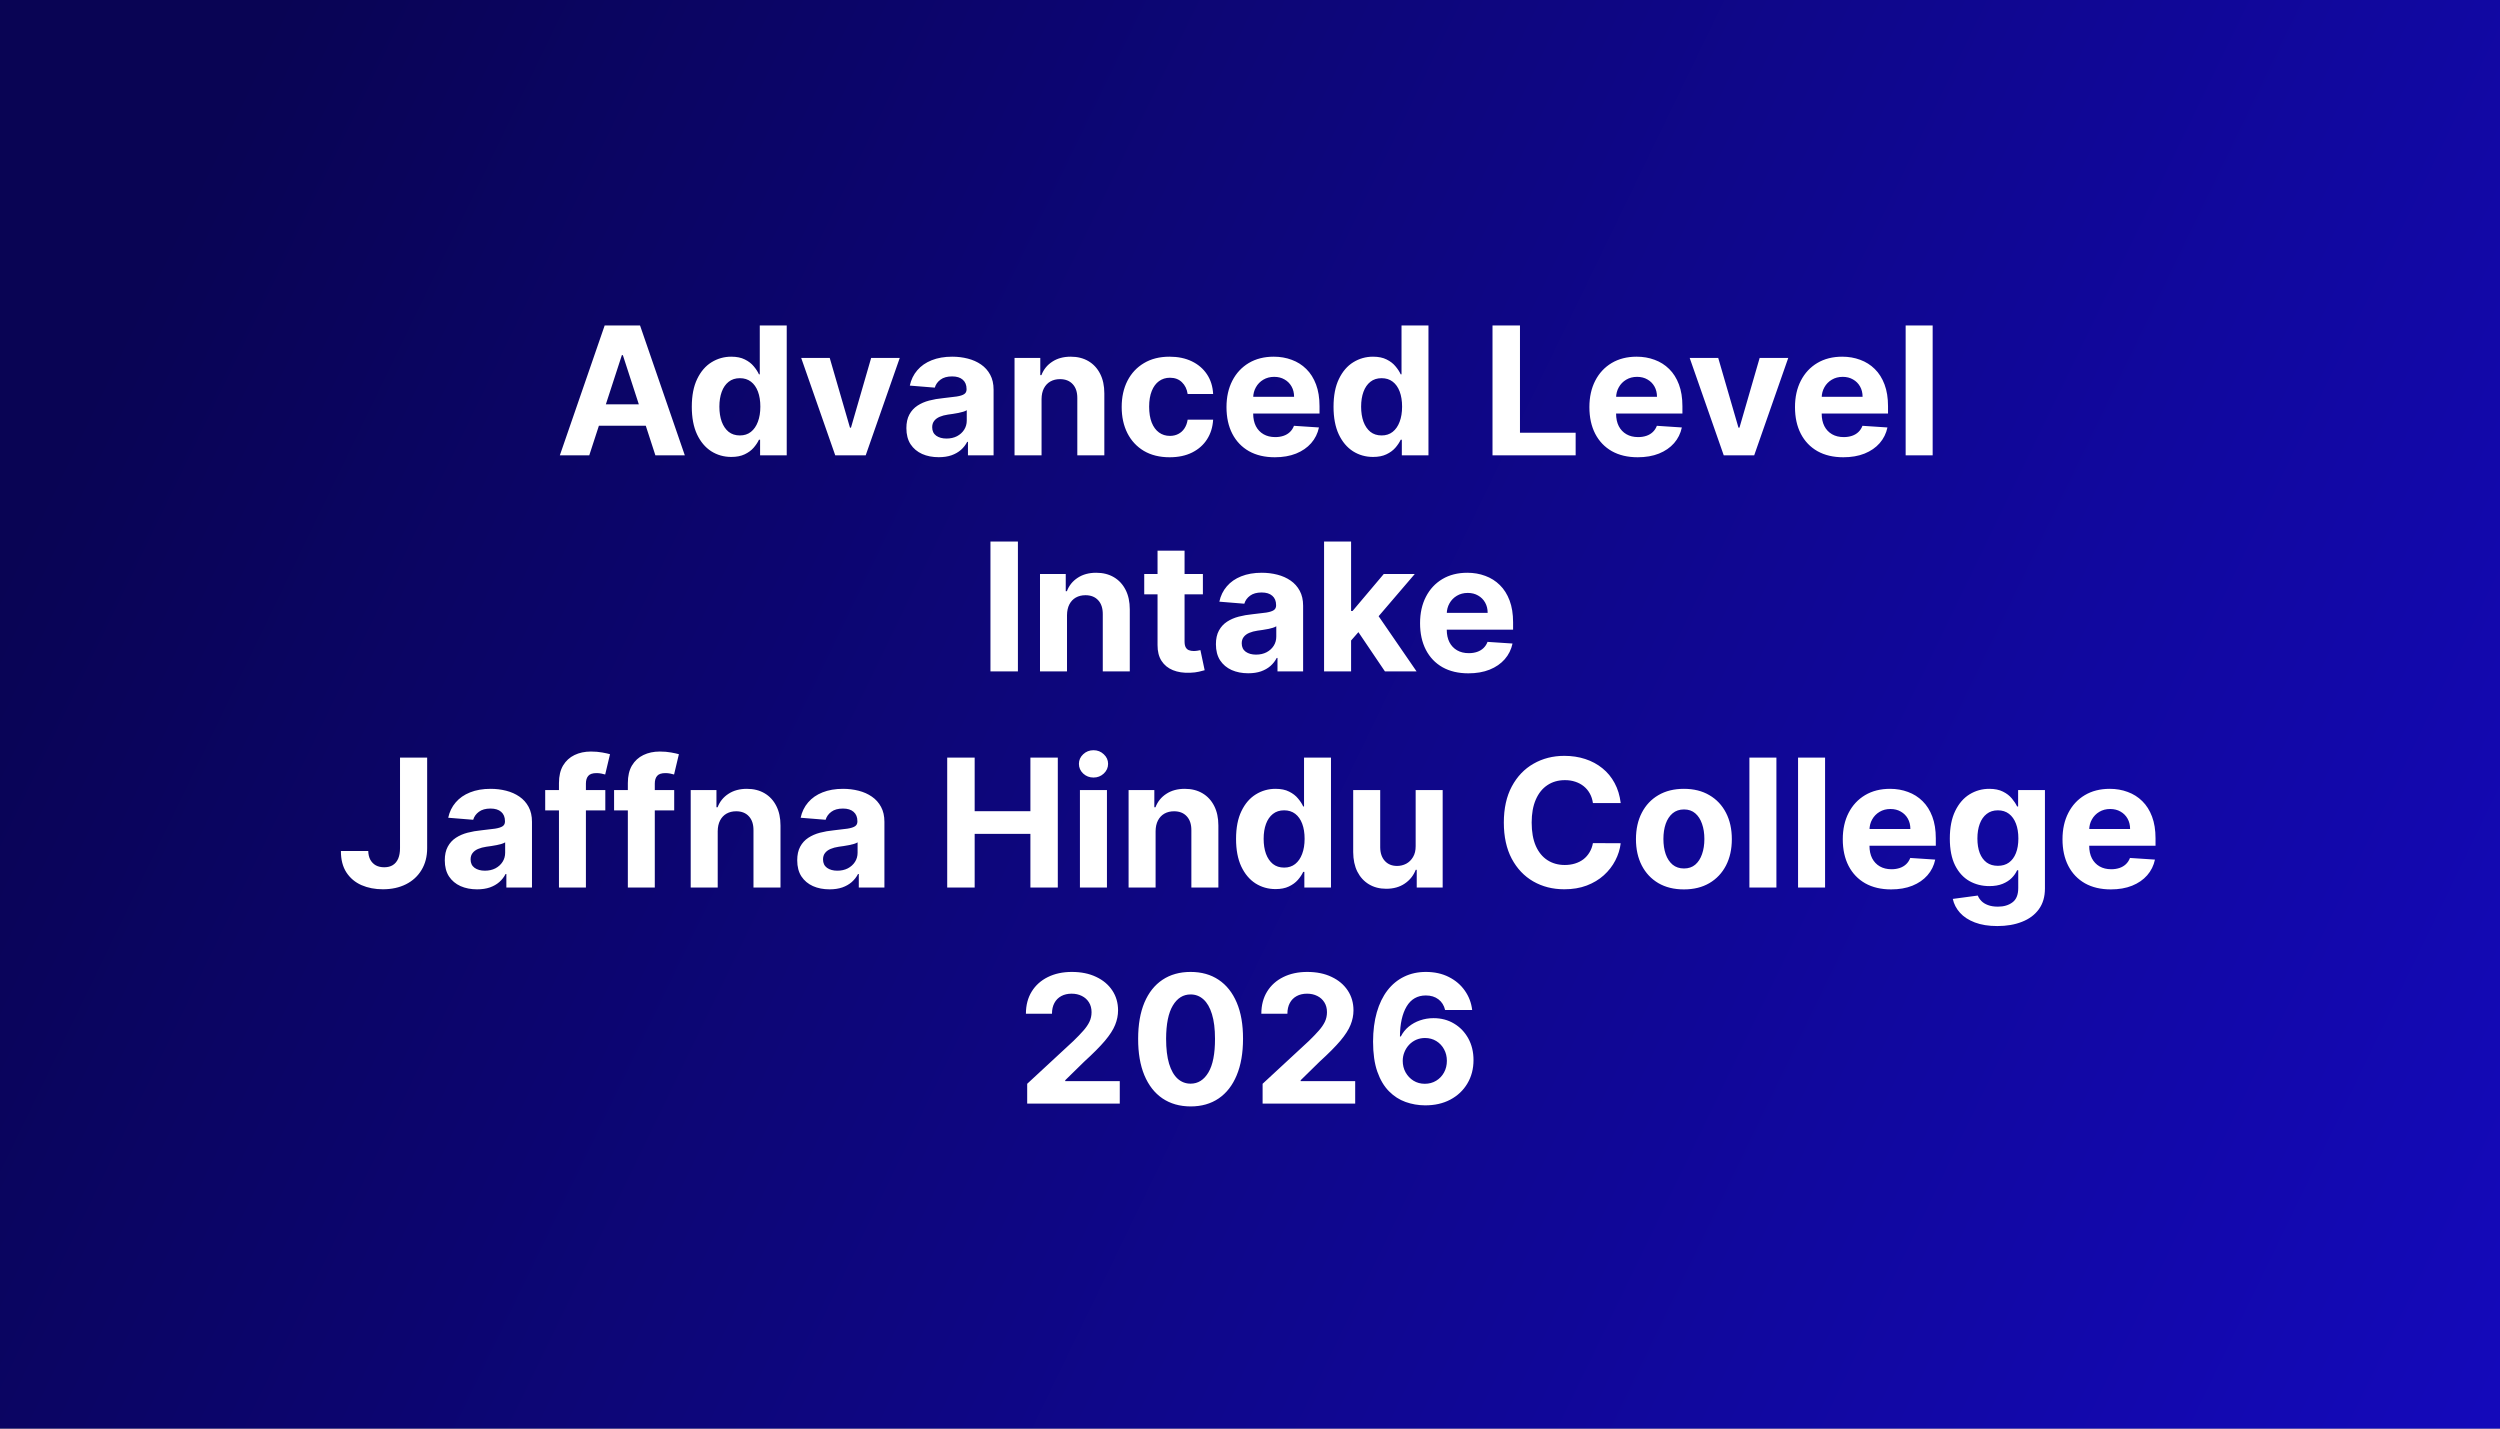 <svg width="2800" height="1600" viewBox="0 0 2800 1600" fill="none" xmlns="http://www.w3.org/2000/svg">
<rect x="0" y="0" width="2800" height="1600" fill="#808080" stroke="none"/>
<rect width="2800" height="1600" fill="url(#paint0_linear_602_37)"/>
<path d="M659.967 510H627.012L677.225 364.545H716.856L766.998 510H734.044L697.609 397.784H696.473L659.967 510ZM657.907 452.827H735.748V476.832H657.907V452.827ZM819.058 511.776C810.772 511.776 803.267 509.645 796.544 505.384C789.868 501.075 784.565 494.754 780.635 486.42C776.752 478.04 774.811 467.765 774.811 455.597C774.811 443.097 776.823 432.704 780.848 424.418C784.872 416.084 790.223 409.858 796.899 405.739C803.622 401.572 810.985 399.489 818.987 399.489C825.095 399.489 830.185 400.53 834.257 402.614C838.376 404.65 841.69 407.206 844.2 410.284C846.757 413.314 848.698 416.297 850.024 419.233H850.947V364.545H881.132V510H851.302V492.528H850.024C848.603 495.559 846.591 498.565 843.987 501.548C841.43 504.484 838.092 506.922 833.973 508.864C829.901 510.805 824.929 511.776 819.058 511.776ZM828.646 487.699C833.523 487.699 837.642 486.373 841.004 483.722C844.413 481.023 847.017 477.259 848.816 472.429C850.663 467.599 851.586 461.941 851.586 455.455C851.586 448.968 850.687 443.333 848.887 438.551C847.088 433.769 844.484 430.076 841.075 427.472C837.666 424.867 833.523 423.565 828.646 423.565C823.674 423.565 819.484 424.915 816.075 427.614C812.666 430.312 810.085 434.053 808.333 438.835C806.582 443.617 805.706 449.157 805.706 455.455C805.706 461.799 806.582 467.41 808.333 472.287C810.133 477.116 812.713 480.904 816.075 483.651C819.484 486.349 823.674 487.699 828.646 487.699ZM1007.71 400.909L969.573 510H935.482L897.343 400.909H929.303L951.959 478.963H953.096L975.681 400.909H1007.71ZM1051.37 512.06C1044.41 512.06 1038.21 510.852 1032.77 508.438C1027.32 505.975 1023.01 502.353 1019.84 497.571C1016.71 492.741 1015.15 486.728 1015.15 479.531C1015.15 473.471 1016.26 468.381 1018.49 464.261C1020.72 460.142 1023.75 456.828 1027.58 454.318C1031.42 451.809 1035.77 449.915 1040.65 448.636C1045.57 447.358 1050.73 446.458 1056.13 445.938C1062.48 445.275 1067.59 444.659 1071.47 444.091C1075.36 443.475 1078.17 442.576 1079.92 441.392C1081.68 440.208 1082.55 438.456 1082.55 436.136V435.71C1082.55 431.212 1081.13 427.732 1078.29 425.27C1075.5 422.808 1071.52 421.577 1066.36 421.577C1060.91 421.577 1056.58 422.784 1053.36 425.199C1050.14 427.566 1048.01 430.549 1046.97 434.148L1018.99 431.875C1020.41 425.246 1023.2 419.517 1027.37 414.688C1031.53 409.811 1036.91 406.07 1043.49 403.466C1050.12 400.814 1057.79 399.489 1066.5 399.489C1072.56 399.489 1078.36 400.199 1083.9 401.619C1089.49 403.04 1094.44 405.241 1098.75 408.224C1103.1 411.207 1106.53 415.043 1109.04 419.73C1111.55 424.37 1112.81 429.934 1112.81 436.42V510H1084.11V494.872H1083.26C1081.51 498.281 1079.17 501.288 1076.23 503.892C1073.3 506.449 1069.77 508.461 1065.65 509.929C1061.53 511.349 1056.77 512.06 1051.37 512.06ZM1060.04 491.179C1064.49 491.179 1068.42 490.303 1071.83 488.551C1075.24 486.752 1077.91 484.337 1079.85 481.307C1081.79 478.277 1082.77 474.844 1082.77 471.009V459.432C1081.82 460.047 1080.52 460.616 1078.86 461.136C1077.25 461.61 1075.43 462.06 1073.39 462.486C1071.35 462.865 1069.32 463.22 1067.28 463.551C1065.25 463.835 1063.4 464.096 1061.74 464.332C1058.19 464.853 1055.09 465.682 1052.44 466.818C1049.79 467.955 1047.73 469.493 1046.26 471.435C1044.79 473.329 1044.06 475.696 1044.06 478.537C1044.06 482.656 1045.55 485.805 1048.53 487.983C1051.56 490.114 1055.4 491.179 1060.04 491.179ZM1166.54 446.932V510H1136.28V400.909H1165.12V420.156H1166.39C1168.81 413.812 1172.86 408.793 1178.54 405.099C1184.22 401.359 1191.11 399.489 1199.21 399.489C1206.78 399.489 1213.39 401.146 1219.02 404.46C1224.66 407.775 1229.04 412.509 1232.16 418.665C1235.29 424.773 1236.85 432.064 1236.85 440.54V510H1206.59V445.938C1206.64 439.261 1204.94 434.053 1201.48 430.312C1198.02 426.525 1193.26 424.631 1187.2 424.631C1183.13 424.631 1179.53 425.507 1176.41 427.259C1173.33 429.01 1170.92 431.567 1169.16 434.929C1167.46 438.243 1166.58 442.244 1166.54 446.932ZM1309.98 512.131C1298.81 512.131 1289.2 509.763 1281.15 505.028C1273.15 500.246 1266.99 493.617 1262.68 485.142C1258.42 476.667 1256.29 466.913 1256.29 455.881C1256.29 444.706 1258.45 434.905 1262.75 426.477C1267.11 418.002 1273.29 411.397 1281.29 406.662C1289.29 401.88 1298.81 399.489 1309.84 399.489C1319.36 399.489 1327.69 401.217 1334.84 404.673C1341.99 408.13 1347.65 412.983 1351.82 419.233C1355.98 425.483 1358.28 432.822 1358.71 441.25H1330.16C1329.35 435.805 1327.22 431.425 1323.76 428.111C1320.35 424.749 1315.88 423.068 1310.34 423.068C1305.65 423.068 1301.56 424.347 1298.05 426.903C1294.6 429.413 1291.9 433.082 1289.96 437.912C1288.02 442.741 1287.04 448.589 1287.04 455.455C1287.04 462.415 1287.99 468.333 1289.89 473.21C1291.83 478.087 1294.55 481.804 1298.05 484.361C1301.56 486.918 1305.65 488.196 1310.34 488.196C1313.8 488.196 1316.9 487.486 1319.64 486.065C1322.44 484.645 1324.73 482.585 1326.53 479.886C1328.38 477.14 1329.59 473.849 1330.16 470.014H1358.71C1358.23 478.348 1355.96 485.687 1351.89 492.031C1347.86 498.329 1342.3 503.253 1335.2 506.804C1328.1 510.355 1319.69 512.131 1309.98 512.131ZM1427.79 512.131C1416.57 512.131 1406.91 509.858 1398.82 505.312C1390.77 500.72 1384.56 494.233 1380.21 485.852C1375.85 477.424 1373.67 467.457 1373.67 455.952C1373.67 444.73 1375.85 434.882 1380.21 426.406C1384.56 417.931 1390.7 411.326 1398.6 406.591C1406.56 401.856 1415.89 399.489 1426.59 399.489C1433.78 399.489 1440.48 400.649 1446.69 402.969C1452.94 405.241 1458.38 408.674 1463.02 413.267C1467.71 417.86 1471.35 423.636 1473.96 430.597C1476.56 437.509 1477.86 445.606 1477.86 454.886V463.196H1385.75V444.446H1449.38C1449.38 440.09 1448.44 436.231 1446.54 432.869C1444.65 429.508 1442.02 426.88 1438.66 424.986C1435.35 423.045 1431.49 422.074 1427.08 422.074C1422.49 422.074 1418.42 423.139 1414.87 425.27C1411.36 427.353 1408.62 430.17 1406.63 433.722C1404.64 437.225 1403.62 441.132 1403.57 445.44V463.267C1403.57 468.665 1404.57 473.329 1406.56 477.259C1408.59 481.188 1411.46 484.219 1415.15 486.349C1418.84 488.48 1423.22 489.545 1428.29 489.545C1431.65 489.545 1434.73 489.072 1437.52 488.125C1440.32 487.178 1442.71 485.758 1444.7 483.864C1446.69 481.97 1448.2 479.65 1449.24 476.903L1477.23 478.75C1475.81 485.473 1472.89 491.345 1468.49 496.364C1464.13 501.335 1458.5 505.218 1451.59 508.011C1444.72 510.758 1436.79 512.131 1427.79 512.131ZM1537.81 511.776C1529.52 511.776 1522.02 509.645 1515.29 505.384C1508.62 501.075 1503.31 494.754 1499.38 486.42C1495.5 478.04 1493.56 467.765 1493.56 455.597C1493.56 443.097 1495.57 432.704 1499.6 424.418C1503.62 416.084 1508.97 409.858 1515.65 405.739C1522.37 401.572 1529.73 399.489 1537.74 399.489C1543.84 399.489 1548.93 400.53 1553.01 402.614C1557.13 404.65 1560.44 407.206 1562.95 410.284C1565.51 413.314 1567.45 416.297 1568.77 419.233H1569.7V364.545H1599.88V510H1570.05V492.528H1568.77C1567.35 495.559 1565.34 498.565 1562.74 501.548C1560.18 504.484 1556.84 506.922 1552.72 508.864C1548.65 510.805 1543.68 511.776 1537.81 511.776ZM1547.4 487.699C1552.27 487.699 1556.39 486.373 1559.75 483.722C1563.16 481.023 1565.77 477.259 1567.57 472.429C1569.41 467.599 1570.34 461.941 1570.34 455.455C1570.34 448.968 1569.44 443.333 1567.64 438.551C1565.84 433.769 1563.23 430.076 1559.82 427.472C1556.42 424.867 1552.27 423.565 1547.4 423.565C1542.42 423.565 1538.23 424.915 1534.82 427.614C1531.42 430.312 1528.84 434.053 1527.08 438.835C1525.33 443.617 1524.46 449.157 1524.46 455.455C1524.46 461.799 1525.33 467.41 1527.08 472.287C1528.88 477.116 1531.46 480.904 1534.82 483.651C1538.23 486.349 1542.42 487.699 1547.4 487.699ZM1671.61 510V364.545H1702.37V484.645H1764.73V510H1671.61ZM1834.24 512.131C1823.02 512.131 1813.36 509.858 1805.26 505.312C1797.21 500.72 1791.01 494.233 1786.65 485.852C1782.3 477.424 1780.12 467.457 1780.12 455.952C1780.12 444.73 1782.3 434.882 1786.65 426.406C1791.01 417.931 1797.14 411.326 1805.05 406.591C1813 401.856 1822.33 399.489 1833.03 399.489C1840.23 399.489 1846.93 400.649 1853.13 402.969C1859.38 405.241 1864.83 408.674 1869.47 413.267C1874.15 417.86 1877.8 423.636 1880.4 430.597C1883.01 437.509 1884.31 445.606 1884.31 454.886V463.196H1792.19V444.446H1855.83C1855.83 440.09 1854.88 436.231 1852.99 432.869C1851.1 429.508 1848.47 426.88 1845.11 424.986C1841.79 423.045 1837.93 422.074 1833.53 422.074C1828.94 422.074 1824.86 423.139 1821.31 425.27C1817.81 427.353 1815.06 430.17 1813.07 433.722C1811.09 437.225 1810.07 441.132 1810.02 445.44V463.267C1810.02 468.665 1811.01 473.329 1813 477.259C1815.04 481.188 1817.9 484.219 1821.6 486.349C1825.29 488.48 1829.67 489.545 1834.74 489.545C1838.1 489.545 1841.18 489.072 1843.97 488.125C1846.76 487.178 1849.15 485.758 1851.14 483.864C1853.13 481.97 1854.65 479.65 1855.69 476.903L1883.67 478.75C1882.25 485.473 1879.34 491.345 1874.94 496.364C1870.58 501.335 1864.94 505.218 1858.03 508.011C1851.17 510.758 1843.24 512.131 1834.24 512.131ZM2002.83 400.909L1964.69 510H1930.6L1892.46 400.909H1924.42L1947.08 478.963H1948.21L1970.8 400.909H2002.83ZM2064.51 512.131C2053.29 512.131 2043.63 509.858 2035.54 505.312C2027.49 500.72 2021.28 494.233 2016.93 485.852C2012.57 477.424 2010.39 467.457 2010.39 455.952C2010.39 444.73 2012.57 434.882 2016.93 426.406C2021.28 417.931 2027.41 411.326 2035.32 406.591C2043.28 401.856 2052.6 399.489 2063.31 399.489C2070.5 399.489 2077.2 400.649 2083.4 402.969C2089.65 405.241 2095.1 408.674 2099.74 413.267C2104.43 417.86 2108.07 423.636 2110.68 430.597C2113.28 437.509 2114.58 445.606 2114.58 454.886V463.196H2022.47V444.446H2086.1C2086.1 440.09 2085.16 436.231 2083.26 432.869C2081.37 429.508 2078.74 426.88 2075.38 424.986C2072.06 423.045 2068.21 422.074 2063.8 422.074C2059.21 422.074 2055.14 423.139 2051.59 425.27C2048.08 427.353 2045.34 430.17 2043.35 433.722C2041.36 437.225 2040.34 441.132 2040.29 445.44V463.267C2040.29 468.665 2041.29 473.329 2043.28 477.259C2045.31 481.188 2048.18 484.219 2051.87 486.349C2055.56 488.48 2059.94 489.545 2065.01 489.545C2068.37 489.545 2071.45 489.072 2074.24 488.125C2077.04 487.178 2079.43 485.758 2081.42 483.864C2083.4 481.97 2084.92 479.65 2085.96 476.903L2113.94 478.75C2112.52 485.473 2109.61 491.345 2105.21 496.364C2100.85 501.335 2095.22 505.218 2088.31 508.011C2081.44 510.758 2073.51 512.131 2064.51 512.131ZM2164.58 364.545V510H2134.33V364.545H2164.58ZM1140.06 606.545V752H1109.31V606.545H1140.06ZM1195.05 688.932V752H1164.8V642.909H1193.63V662.156H1194.91C1197.32 655.812 1201.37 650.793 1207.06 647.099C1212.74 643.359 1219.63 641.489 1227.72 641.489C1235.3 641.489 1241.9 643.146 1247.54 646.46C1253.17 649.775 1257.55 654.509 1260.68 660.665C1263.8 666.773 1265.36 674.064 1265.36 682.54V752H1235.11V687.938C1235.16 681.261 1233.45 676.053 1230 672.312C1226.54 668.525 1221.78 666.631 1215.72 666.631C1211.65 666.631 1208.05 667.507 1204.92 669.259C1201.85 671.01 1199.43 673.567 1197.68 676.929C1195.98 680.243 1195.1 684.244 1195.05 688.932ZM1347.24 642.909V665.636H1281.54V642.909H1347.24ZM1296.45 616.773H1326.71V718.477C1326.71 721.271 1327.14 723.449 1327.99 725.011C1328.84 726.527 1330.02 727.592 1331.54 728.207C1333.1 728.823 1334.9 729.131 1336.94 729.131C1338.36 729.131 1339.78 729.012 1341.2 728.776C1342.62 728.491 1343.71 728.278 1344.47 728.136L1349.22 750.651C1347.71 751.124 1345.58 751.669 1342.83 752.284C1340.09 752.947 1336.75 753.349 1332.82 753.491C1325.53 753.776 1319.13 752.805 1313.64 750.58C1308.2 748.354 1303.96 744.898 1300.93 740.21C1297.9 735.523 1296.41 729.604 1296.45 722.455V616.773ZM1398.05 754.06C1391.09 754.06 1384.89 752.852 1379.44 750.438C1374 747.975 1369.69 744.353 1366.52 739.571C1363.39 734.741 1361.83 728.728 1361.83 721.531C1361.83 715.471 1362.94 710.381 1365.17 706.261C1367.39 702.142 1370.43 698.828 1374.26 696.318C1378.1 693.809 1382.45 691.915 1387.33 690.636C1392.25 689.358 1397.41 688.458 1402.81 687.938C1409.16 687.275 1414.27 686.659 1418.15 686.091C1422.03 685.475 1424.85 684.576 1426.6 683.392C1428.36 682.208 1429.23 680.456 1429.23 678.136V677.71C1429.23 673.212 1427.81 669.732 1424.97 667.27C1422.18 664.808 1418.2 663.577 1413.04 663.577C1407.59 663.577 1403.26 664.784 1400.04 667.199C1396.82 669.566 1394.69 672.549 1393.65 676.148L1365.67 673.875C1367.09 667.246 1369.88 661.517 1374.05 656.688C1378.21 651.811 1383.59 648.07 1390.17 645.466C1396.8 642.814 1404.47 641.489 1413.18 641.489C1419.24 641.489 1425.04 642.199 1430.58 643.619C1436.17 645.04 1441.12 647.241 1445.43 650.224C1449.78 653.207 1453.21 657.043 1455.72 661.73C1458.23 666.37 1459.49 671.934 1459.49 678.42V752H1430.79V736.872H1429.94C1428.19 740.281 1425.85 743.288 1422.91 745.892C1419.98 748.449 1416.45 750.461 1412.33 751.929C1408.21 753.349 1403.45 754.06 1398.05 754.06ZM1406.72 733.179C1411.17 733.179 1415.1 732.303 1418.51 730.551C1421.92 728.752 1424.59 726.337 1426.53 723.307C1428.47 720.277 1429.44 716.844 1429.44 713.009V701.432C1428.5 702.047 1427.2 702.616 1425.54 703.136C1423.93 703.61 1422.11 704.06 1420.07 704.486C1418.03 704.865 1416 705.22 1413.96 705.551C1411.93 705.835 1410.08 706.096 1408.42 706.332C1404.87 706.853 1401.77 707.682 1399.12 708.818C1396.47 709.955 1394.41 711.493 1392.94 713.435C1391.47 715.329 1390.74 717.696 1390.74 720.537C1390.74 724.656 1392.23 727.805 1395.21 729.983C1398.24 732.114 1402.08 733.179 1406.72 733.179ZM1510.38 720.608L1510.45 684.315H1514.85L1549.79 642.909H1584.52L1537.58 697.739H1530.4L1510.38 720.608ZM1482.96 752V606.545H1513.22V752H1482.96ZM1551.14 752L1519.04 704.486L1539.21 683.108L1586.58 752H1551.14ZM1644.59 754.131C1633.37 754.131 1623.71 751.858 1615.61 747.312C1607.56 742.72 1601.36 736.233 1597.01 727.852C1592.65 719.424 1590.47 709.457 1590.47 697.952C1590.47 686.73 1592.65 676.882 1597.01 668.406C1601.36 659.931 1607.49 653.326 1615.4 648.591C1623.35 643.856 1632.68 641.489 1643.38 641.489C1650.58 641.489 1657.28 642.649 1663.48 644.969C1669.73 647.241 1675.18 650.674 1679.82 655.267C1684.51 659.86 1688.15 665.636 1690.76 672.597C1693.36 679.509 1694.66 687.606 1694.66 696.886V705.196H1602.55V686.446H1666.18C1666.18 682.09 1665.23 678.231 1663.34 674.869C1661.45 671.508 1658.82 668.88 1655.46 666.986C1652.14 665.045 1648.28 664.074 1643.88 664.074C1639.29 664.074 1635.22 665.139 1631.66 667.27C1628.16 669.353 1625.41 672.17 1623.43 675.722C1621.44 679.225 1620.42 683.132 1620.37 687.44V705.267C1620.37 710.665 1621.37 715.329 1623.35 719.259C1625.39 723.188 1628.26 726.219 1631.95 728.349C1635.64 730.48 1640.02 731.545 1645.09 731.545C1648.45 731.545 1651.53 731.072 1654.32 730.125C1657.11 729.178 1659.51 727.758 1661.49 725.864C1663.48 723.97 1665 721.65 1666.04 718.903L1694.02 720.75C1692.6 727.473 1689.69 733.345 1685.29 738.364C1680.93 743.335 1675.3 747.218 1668.38 750.011C1661.52 752.758 1653.59 754.131 1644.59 754.131ZM448.017 848.545H478.415V949.966C478.415 959.341 476.308 967.485 472.094 974.398C467.927 981.311 462.127 986.637 454.694 990.378C447.26 994.118 438.619 995.989 428.77 995.989C420.011 995.989 412.056 994.45 404.907 991.372C397.804 988.247 392.17 983.512 388.003 977.168C383.837 970.776 381.777 962.75 381.824 953.091H412.435C412.53 956.926 413.311 960.217 414.779 962.963C416.294 965.662 418.354 967.745 420.958 969.213C423.609 970.634 426.734 971.344 430.333 971.344C434.121 971.344 437.317 970.539 439.921 968.929C442.572 967.272 444.585 964.857 445.958 961.685C447.331 958.512 448.017 954.606 448.017 949.966V848.545ZM534.381 996.06C527.421 996.06 521.218 994.852 515.773 992.438C510.328 989.975 506.019 986.353 502.847 981.571C499.722 976.741 498.159 970.728 498.159 963.531C498.159 957.471 499.272 952.381 501.498 948.261C503.723 944.142 506.753 940.828 510.588 938.318C514.424 935.809 518.78 933.915 523.657 932.636C528.581 931.358 533.742 930.458 539.14 929.938C545.484 929.275 550.598 928.659 554.48 928.091C558.363 927.475 561.18 926.576 562.932 925.392C564.684 924.208 565.56 922.456 565.56 920.136V919.71C565.56 915.212 564.14 911.732 561.299 909.27C558.505 906.808 554.528 905.577 549.367 905.577C543.922 905.577 539.589 906.784 536.37 909.199C533.15 911.566 531.019 914.549 529.978 918.148L501.995 915.875C503.415 909.246 506.209 903.517 510.375 898.688C514.542 893.811 519.916 890.07 526.498 887.466C533.126 884.814 540.797 883.489 549.509 883.489C555.569 883.489 561.37 884.199 566.909 885.619C572.497 887.04 577.444 889.241 581.753 892.224C586.109 895.207 589.542 899.043 592.051 903.73C594.561 908.37 595.816 913.934 595.816 920.42V994H567.123V978.872H566.27C564.518 982.281 562.175 985.288 559.239 987.892C556.303 990.449 552.776 992.461 548.657 993.929C544.537 995.349 539.779 996.06 534.381 996.06ZM543.046 975.179C547.497 975.179 551.426 974.303 554.836 972.551C558.245 970.752 560.92 968.337 562.861 965.307C564.802 962.277 565.773 958.844 565.773 955.009V943.432C564.826 944.047 563.524 944.616 561.867 945.136C560.257 945.61 558.434 946.06 556.398 946.486C554.362 946.865 552.326 947.22 550.29 947.551C548.254 947.835 546.408 948.096 544.75 948.332C541.199 948.853 538.098 949.682 535.446 950.818C532.795 951.955 530.735 953.493 529.267 955.435C527.8 957.329 527.066 959.696 527.066 962.537C527.066 966.656 528.557 969.805 531.54 971.983C534.57 974.114 538.406 975.179 543.046 975.179ZM677.953 884.909V907.636H610.624V884.909H677.953ZM626.036 994V877.026C626.036 869.118 627.575 862.561 630.652 857.352C633.777 852.144 638.039 848.238 643.436 845.634C648.834 843.029 654.966 841.727 661.831 841.727C666.471 841.727 670.709 842.082 674.544 842.793C678.427 843.503 681.315 844.142 683.209 844.71L677.811 867.438C676.628 867.059 675.16 866.704 673.408 866.372C671.703 866.041 669.952 865.875 668.152 865.875C663.702 865.875 660.6 866.917 658.848 869C657.096 871.036 656.221 873.901 656.221 877.594V994H626.036ZM755.102 884.909V907.636H687.772V884.909H755.102ZM703.184 994V877.026C703.184 869.118 704.723 862.561 707.801 857.352C710.926 852.144 715.187 848.238 720.585 845.634C725.983 843.029 732.114 841.727 738.98 841.727C743.62 841.727 747.858 842.082 751.693 842.793C755.575 843.503 758.464 844.142 760.358 844.71L754.96 867.438C753.776 867.059 752.308 866.704 750.556 866.372C748.852 866.041 747.1 865.875 745.301 865.875C740.85 865.875 737.749 866.917 735.997 869C734.245 871.036 733.369 873.901 733.369 877.594V994H703.184ZM803.841 930.932V994H773.586V884.909H802.421V904.156H803.699C806.114 897.812 810.162 892.793 815.844 889.099C821.526 885.359 828.415 883.489 836.512 883.489C844.087 883.489 850.693 885.146 856.327 888.46C861.962 891.775 866.341 896.509 869.466 902.665C872.591 908.773 874.154 916.064 874.154 924.54V994H843.898V929.938C843.945 923.261 842.241 918.053 838.784 914.312C835.328 910.525 830.569 908.631 824.509 908.631C820.437 908.631 816.838 909.507 813.713 911.259C810.636 913.01 808.221 915.567 806.469 918.929C804.765 922.243 803.889 926.244 803.841 930.932ZM929.108 996.06C922.147 996.06 915.945 994.852 910.5 992.438C905.055 989.975 900.746 986.353 897.574 981.571C894.449 976.741 892.886 970.728 892.886 963.531C892.886 957.471 893.999 952.381 896.224 948.261C898.449 944.142 901.48 940.828 905.315 938.318C909.15 935.809 913.506 933.915 918.383 932.636C923.307 931.358 928.468 930.458 933.866 929.938C940.211 929.275 945.324 928.659 949.207 928.091C953.09 927.475 955.907 926.576 957.659 925.392C959.411 924.208 960.287 922.456 960.287 920.136V919.71C960.287 915.212 958.866 911.732 956.025 909.27C953.232 906.808 949.254 905.577 944.093 905.577C938.648 905.577 934.316 906.784 931.096 909.199C927.877 911.566 925.746 914.549 924.704 918.148L896.721 915.875C898.142 909.246 900.935 903.517 905.102 898.688C909.269 893.811 914.643 890.07 921.224 887.466C927.853 884.814 935.523 883.489 944.235 883.489C950.296 883.489 956.096 884.199 961.636 885.619C967.223 887.04 972.171 889.241 976.48 892.224C980.836 895.207 984.269 899.043 986.778 903.73C989.288 908.37 990.542 913.934 990.542 920.42V994H961.849V978.872H960.997C959.245 982.281 956.901 985.288 953.966 987.892C951.03 990.449 947.502 992.461 943.383 993.929C939.264 995.349 934.505 996.06 929.108 996.06ZM937.772 975.179C942.223 975.179 946.153 974.303 949.562 972.551C952.971 970.752 955.646 968.337 957.588 965.307C959.529 962.277 960.5 958.844 960.5 955.009V943.432C959.553 944.047 958.251 944.616 956.593 945.136C954.984 945.61 953.161 946.06 951.125 946.486C949.089 946.865 947.053 947.22 945.017 947.551C942.981 947.835 941.134 948.096 939.477 948.332C935.926 948.853 932.824 949.682 930.173 950.818C927.521 951.955 925.462 953.493 923.994 955.435C922.526 957.329 921.792 959.696 921.792 962.537C921.792 966.656 923.284 969.805 926.267 971.983C929.297 974.114 933.132 975.179 937.772 975.179ZM1060.87 994V848.545H1091.63V908.56H1154.05V848.545H1184.74V994H1154.05V933.915H1091.63V994H1060.87ZM1209.52 994V884.909H1239.78V994H1209.52ZM1224.72 870.847C1220.22 870.847 1216.36 869.355 1213.15 866.372C1209.97 863.342 1208.39 859.72 1208.39 855.506C1208.39 851.339 1209.97 847.764 1213.15 844.781C1216.36 841.751 1220.22 840.236 1224.72 840.236C1229.22 840.236 1233.06 841.751 1236.23 844.781C1239.45 847.764 1241.06 851.339 1241.06 855.506C1241.06 859.72 1239.45 863.342 1236.23 866.372C1233.06 869.355 1229.22 870.847 1224.72 870.847ZM1294.27 930.932V994H1264.02V884.909H1292.85V904.156H1294.13C1296.54 897.812 1300.59 892.793 1306.27 889.099C1311.96 885.359 1318.84 883.489 1326.94 883.489C1334.52 883.489 1341.12 885.146 1346.76 888.46C1352.39 891.775 1356.77 896.509 1359.9 902.665C1363.02 908.773 1364.58 916.064 1364.58 924.54V994H1334.33V929.938C1334.38 923.261 1332.67 918.053 1329.21 914.312C1325.76 910.525 1321 908.631 1314.94 908.631C1310.87 908.631 1307.27 909.507 1304.14 911.259C1301.07 913.01 1298.65 915.567 1296.9 918.929C1295.19 922.243 1294.32 926.244 1294.27 930.932ZM1428.63 995.776C1420.34 995.776 1412.84 993.645 1406.11 989.384C1399.44 985.075 1394.13 978.754 1390.2 970.42C1386.32 962.04 1384.38 951.765 1384.38 939.597C1384.38 927.097 1386.39 916.704 1390.42 908.418C1394.44 900.084 1399.79 893.858 1406.47 889.739C1413.19 885.572 1420.56 883.489 1428.56 883.489C1434.67 883.489 1439.76 884.53 1443.83 886.614C1447.95 888.65 1451.26 891.206 1453.77 894.284C1456.33 897.314 1458.27 900.297 1459.59 903.233H1460.52V848.545H1490.7V994H1460.87V976.528H1459.59C1458.17 979.559 1456.16 982.565 1453.56 985.548C1451 988.484 1447.66 990.922 1443.54 992.864C1439.47 994.805 1434.5 995.776 1428.63 995.776ZM1438.22 971.699C1443.09 971.699 1447.21 970.373 1450.57 967.722C1453.98 965.023 1456.59 961.259 1458.39 956.429C1460.23 951.599 1461.16 945.941 1461.16 939.455C1461.16 932.968 1460.26 927.333 1458.46 922.551C1456.66 917.769 1454.05 914.076 1450.65 911.472C1447.24 908.867 1443.09 907.565 1438.22 907.565C1433.24 907.565 1429.05 908.915 1425.65 911.614C1422.24 914.312 1419.66 918.053 1417.9 922.835C1416.15 927.617 1415.28 933.157 1415.28 939.455C1415.28 945.799 1416.15 951.41 1417.9 956.287C1419.7 961.116 1422.28 964.904 1425.65 967.651C1429.05 970.349 1433.24 971.699 1438.22 971.699ZM1585.54 947.551V884.909H1615.79V994H1586.74V974.185H1585.61C1583.14 980.577 1579.05 985.714 1573.32 989.597C1567.64 993.479 1560.7 995.42 1552.51 995.42C1545.22 995.42 1538.8 993.763 1533.26 990.449C1527.72 987.134 1523.39 982.423 1520.27 976.315C1517.19 970.207 1515.63 962.892 1515.58 954.369V884.909H1545.83V948.972C1545.88 955.411 1547.61 960.501 1551.02 964.241C1554.43 967.982 1559 969.852 1564.73 969.852C1568.37 969.852 1571.78 969.024 1574.95 967.366C1578.13 965.662 1580.68 963.152 1582.62 959.838C1584.61 956.524 1585.58 952.428 1585.54 947.551ZM1815.19 899.469H1784.08C1783.51 895.444 1782.35 891.869 1780.6 888.744C1778.85 885.572 1776.6 882.873 1773.85 880.648C1771.11 878.422 1767.93 876.718 1764.33 875.534C1760.78 874.35 1756.92 873.759 1752.76 873.759C1745.23 873.759 1738.67 875.629 1733.08 879.369C1727.5 883.062 1723.17 888.46 1720.09 895.562C1717.01 902.617 1715.47 911.187 1715.47 921.273C1715.47 931.642 1717.01 940.354 1720.09 947.409C1723.21 954.464 1727.57 959.791 1733.16 963.389C1738.74 966.988 1745.21 968.787 1752.55 968.787C1756.66 968.787 1760.48 968.242 1763.98 967.153C1767.53 966.064 1770.68 964.478 1773.43 962.395C1776.17 960.264 1778.44 957.684 1780.24 954.653C1782.09 951.623 1783.37 948.167 1784.08 944.284L1815.19 944.426C1814.38 951.102 1812.37 957.542 1809.15 963.744C1805.98 969.9 1801.69 975.416 1796.3 980.293C1790.94 985.122 1784.55 988.957 1777.12 991.798C1769.73 994.592 1761.38 995.989 1752.05 995.989C1739.07 995.989 1727.47 993.053 1717.25 987.182C1707.07 981.311 1699.02 972.812 1693.1 961.685C1687.23 950.558 1684.29 937.087 1684.29 921.273C1684.29 905.411 1687.28 891.917 1693.24 880.79C1699.21 869.663 1707.3 861.187 1717.53 855.364C1727.76 849.492 1739.26 846.557 1752.05 846.557C1760.48 846.557 1768.29 847.741 1775.49 850.108C1782.73 852.475 1789.15 855.932 1794.73 860.477C1800.32 864.975 1804.87 870.491 1808.37 877.026C1811.92 883.56 1814.19 891.041 1815.19 899.469ZM1885.96 996.131C1874.93 996.131 1865.39 993.787 1857.34 989.099C1849.34 984.365 1843.16 977.783 1838.8 969.355C1834.45 960.88 1832.27 951.055 1832.27 939.881C1832.27 928.612 1834.45 918.763 1838.8 910.335C1843.16 901.86 1849.34 895.278 1857.34 890.591C1865.39 885.856 1874.93 883.489 1885.96 883.489C1896.99 883.489 1906.51 885.856 1914.51 890.591C1922.56 895.278 1928.76 901.86 1933.12 910.335C1937.48 918.763 1939.65 928.612 1939.65 939.881C1939.65 951.055 1937.48 960.88 1933.12 969.355C1928.76 977.783 1922.56 984.365 1914.51 989.099C1906.51 993.787 1896.99 996.131 1885.96 996.131ZM1886.1 972.693C1891.12 972.693 1895.31 971.273 1898.67 968.432C1902.04 965.544 1904.57 961.614 1906.27 956.642C1908.03 951.67 1908.9 946.012 1908.9 939.668C1908.9 933.323 1908.03 927.665 1906.27 922.693C1904.57 917.722 1902.04 913.792 1898.67 910.903C1895.31 908.015 1891.12 906.571 1886.1 906.571C1881.04 906.571 1876.78 908.015 1873.32 910.903C1869.91 913.792 1867.33 917.722 1865.58 922.693C1863.87 927.665 1863.02 933.323 1863.02 939.668C1863.02 946.012 1863.87 951.67 1865.58 956.642C1867.33 961.614 1869.91 965.544 1873.32 968.432C1876.78 971.273 1881.04 972.693 1886.1 972.693ZM1989.58 848.545V994H1959.33V848.545H1989.58ZM2044.08 848.545V994H2013.82V848.545H2044.08ZM2118.03 996.131C2106.81 996.131 2097.15 993.858 2089.05 989.312C2081 984.72 2074.8 978.233 2070.44 969.852C2066.09 961.424 2063.91 951.457 2063.91 939.952C2063.91 928.73 2066.09 918.882 2070.44 910.406C2074.8 901.931 2080.93 895.326 2088.84 890.591C2096.79 885.856 2106.12 883.489 2116.82 883.489C2124.02 883.489 2130.72 884.649 2136.92 886.969C2143.17 889.241 2148.62 892.674 2153.26 897.267C2157.94 901.86 2161.59 907.636 2164.19 914.597C2166.8 921.509 2168.1 929.606 2168.1 938.886V947.196H2075.98V928.446H2139.62C2139.62 924.09 2138.67 920.231 2136.78 916.869C2134.88 913.508 2132.26 910.88 2128.89 908.986C2125.58 907.045 2121.72 906.074 2117.32 906.074C2112.73 906.074 2108.65 907.139 2105.1 909.27C2101.6 911.353 2098.85 914.17 2096.86 917.722C2094.87 921.225 2093.86 925.132 2093.81 929.44V947.267C2093.81 952.665 2094.8 957.329 2096.79 961.259C2098.83 965.188 2101.69 968.219 2105.39 970.349C2109.08 972.48 2113.46 973.545 2118.53 973.545C2121.89 973.545 2124.96 973.072 2127.76 972.125C2130.55 971.178 2132.94 969.758 2134.93 967.864C2136.92 965.97 2138.44 963.65 2139.48 960.903L2167.46 962.75C2166.04 969.473 2163.13 975.345 2158.72 980.364C2154.37 985.335 2148.73 989.218 2141.82 992.011C2134.96 994.758 2127.02 996.131 2118.03 996.131ZM2236.99 1037.18C2227.19 1037.18 2218.79 1035.83 2211.78 1033.13C2204.82 1030.48 2199.28 1026.86 2195.16 1022.27C2191.04 1017.67 2188.36 1012.51 2187.13 1006.78L2215.12 1003.02C2215.97 1005.2 2217.32 1007.23 2219.16 1009.13C2221.01 1011.02 2223.45 1012.54 2226.48 1013.67C2229.56 1014.86 2233.3 1015.45 2237.7 1015.45C2244.28 1015.45 2249.7 1013.84 2253.97 1010.62C2258.27 1007.45 2260.43 1002.12 2260.43 994.639V974.682H2259.15C2257.82 977.712 2255.84 980.577 2253.18 983.276C2250.53 985.974 2247.12 988.176 2242.96 989.881C2238.79 991.585 2233.82 992.438 2228.04 992.438C2219.85 992.438 2212.39 990.544 2205.67 986.756C2198.99 982.92 2193.67 977.073 2189.69 969.213C2185.76 961.306 2183.8 951.315 2183.8 939.241C2183.8 926.884 2185.81 916.562 2189.83 908.276C2193.86 899.99 2199.21 893.787 2205.88 889.668C2212.61 885.548 2219.97 883.489 2227.97 883.489C2234.08 883.489 2239.19 884.53 2243.31 886.614C2247.43 888.65 2250.75 891.206 2253.26 894.284C2255.81 897.314 2257.78 900.297 2259.15 903.233H2260.29V884.909H2290.33V995.065C2290.33 1004.35 2288.06 1012.11 2283.51 1018.36C2278.97 1024.61 2272.67 1029.3 2264.62 1032.42C2256.62 1035.6 2247.41 1037.18 2236.99 1037.18ZM2237.63 969.71C2242.51 969.71 2246.63 968.503 2249.99 966.088C2253.4 963.626 2256 960.122 2257.8 955.577C2259.65 950.984 2260.57 945.491 2260.57 939.099C2260.57 932.707 2259.67 927.168 2257.87 922.48C2256.07 917.745 2253.47 914.076 2250.06 911.472C2246.65 908.867 2242.51 907.565 2237.63 907.565C2232.66 907.565 2228.47 908.915 2225.06 911.614C2221.65 914.265 2219.07 917.958 2217.32 922.693C2215.57 927.428 2214.69 932.897 2214.69 939.099C2214.69 945.397 2215.57 950.842 2217.32 955.435C2219.12 959.98 2221.7 963.508 2225.06 966.017C2228.47 968.479 2232.66 969.71 2237.63 969.71ZM2364.12 996.131C2352.9 996.131 2343.24 993.858 2335.14 989.312C2327.1 984.72 2320.89 978.233 2316.54 969.852C2312.18 961.424 2310 951.457 2310 939.952C2310 928.73 2312.18 918.882 2316.54 910.406C2320.89 901.931 2327.02 895.326 2334.93 890.591C2342.89 885.856 2352.21 883.489 2362.91 883.489C2370.11 883.489 2376.81 884.649 2383.01 886.969C2389.26 889.241 2394.71 892.674 2399.35 897.267C2404.04 901.86 2407.68 907.636 2410.29 914.597C2412.89 921.509 2414.19 929.606 2414.19 938.886V947.196H2322.08V928.446H2385.71C2385.71 924.09 2384.77 920.231 2382.87 916.869C2380.98 913.508 2378.35 910.88 2374.99 908.986C2371.67 907.045 2367.81 906.074 2363.41 906.074C2358.82 906.074 2354.75 907.139 2351.2 909.27C2347.69 911.353 2344.95 914.17 2342.96 917.722C2340.97 921.225 2339.95 925.132 2339.9 929.44V947.267C2339.9 952.665 2340.9 957.329 2342.89 961.259C2344.92 965.188 2347.79 968.219 2351.48 970.349C2355.17 972.48 2359.55 973.545 2364.62 973.545C2367.98 973.545 2371.06 973.072 2373.85 972.125C2376.65 971.178 2379.04 969.758 2381.03 967.864C2383.01 965.97 2384.53 963.65 2385.57 960.903L2413.55 962.75C2412.13 969.473 2409.22 975.345 2404.82 980.364C2400.46 985.335 2394.83 989.218 2387.91 992.011C2381.05 994.758 2373.12 996.131 2364.12 996.131ZM1150.45 1236V1213.84L1202.23 1165.9C1206.63 1161.64 1210.32 1157.8 1213.31 1154.39C1216.34 1150.99 1218.63 1147.65 1220.19 1144.38C1221.76 1141.07 1222.54 1137.49 1222.54 1133.66C1222.54 1129.39 1221.57 1125.73 1219.63 1122.65C1217.68 1119.52 1215.03 1117.13 1211.67 1115.47C1208.31 1113.77 1204.5 1112.92 1200.24 1112.92C1195.79 1112.92 1191.9 1113.82 1188.59 1115.62C1185.27 1117.42 1182.72 1120 1180.92 1123.36C1179.12 1126.72 1178.22 1130.72 1178.22 1135.36H1149.03C1149.03 1125.84 1151.18 1117.58 1155.49 1110.57C1159.8 1103.57 1165.84 1098.14 1173.6 1094.31C1181.37 1090.47 1190.32 1088.56 1200.45 1088.56C1210.87 1088.56 1219.93 1090.4 1227.65 1094.1C1235.42 1097.74 1241.45 1102.81 1245.76 1109.3C1250.07 1115.78 1252.23 1123.22 1252.23 1131.6C1252.23 1137.09 1251.14 1142.51 1248.96 1147.86C1246.83 1153.21 1243.02 1159.15 1237.52 1165.69C1232.03 1172.17 1224.29 1179.96 1214.3 1189.05L1193.06 1209.86V1210.86H1254.14V1236H1150.45ZM1333.46 1239.2C1321.24 1239.15 1310.73 1236.14 1301.92 1230.18C1293.16 1224.21 1286.42 1215.57 1281.68 1204.25C1276.99 1192.94 1274.67 1179.32 1274.72 1163.41C1274.72 1147.55 1277.07 1134.04 1281.75 1122.86C1286.49 1111.69 1293.24 1103.19 1301.99 1097.36C1310.8 1091.49 1321.29 1088.56 1333.46 1088.56C1345.63 1088.56 1356.09 1091.49 1364.85 1097.36C1373.66 1103.23 1380.43 1111.76 1385.16 1122.93C1389.9 1134.06 1392.24 1147.55 1392.19 1163.41C1392.19 1179.37 1389.83 1193.01 1385.09 1204.32C1380.4 1215.64 1373.68 1224.28 1364.92 1230.25C1356.16 1236.21 1345.67 1239.2 1333.46 1239.2ZM1333.46 1213.7C1341.79 1213.7 1348.44 1209.51 1353.42 1201.13C1358.39 1192.75 1360.85 1180.18 1360.8 1163.41C1360.8 1152.38 1359.67 1143.2 1357.39 1135.86C1355.17 1128.52 1351.99 1123 1347.88 1119.31C1343.8 1115.62 1339 1113.77 1333.46 1113.77C1325.17 1113.77 1318.54 1117.91 1313.57 1126.2C1308.6 1134.48 1306.09 1146.89 1306.04 1163.41C1306.04 1174.59 1307.16 1183.92 1309.38 1191.4C1311.65 1198.83 1314.85 1204.42 1318.97 1208.16C1323.09 1211.85 1327.92 1213.7 1333.46 1213.7ZM1414.12 1236V1213.84L1465.9 1165.9C1470.3 1161.64 1473.99 1157.8 1476.98 1154.39C1480.01 1150.99 1482.3 1147.65 1483.87 1144.38C1485.43 1141.07 1486.21 1137.49 1486.21 1133.66C1486.21 1129.39 1485.24 1125.73 1483.3 1122.65C1481.36 1119.52 1478.71 1117.13 1475.34 1115.47C1471.98 1113.77 1468.17 1112.92 1463.91 1112.92C1459.46 1112.92 1455.58 1113.82 1452.26 1115.62C1448.95 1117.42 1446.39 1120 1444.59 1123.36C1442.79 1126.72 1441.89 1130.72 1441.89 1135.36H1412.7C1412.7 1125.84 1414.86 1117.58 1419.16 1110.57C1423.47 1103.57 1429.51 1098.14 1437.28 1094.31C1445.04 1090.47 1453.99 1088.56 1464.12 1088.56C1474.54 1088.56 1483.61 1090.4 1491.32 1094.1C1499.09 1097.74 1505.13 1102.81 1509.43 1109.3C1513.74 1115.78 1515.9 1123.22 1515.9 1131.6C1515.9 1137.09 1514.81 1142.51 1512.63 1147.86C1510.5 1153.21 1506.69 1159.15 1501.2 1165.69C1495.7 1172.17 1487.96 1179.96 1477.97 1189.05L1456.74 1209.86V1210.86H1517.81V1236H1414.12ZM1595.92 1237.99C1588.44 1237.94 1581.22 1236.69 1574.26 1234.22C1567.35 1231.76 1561.14 1227.76 1555.65 1222.22C1550.16 1216.68 1545.8 1209.34 1542.58 1200.2C1539.41 1191.07 1537.83 1179.84 1537.83 1166.54C1537.87 1154.32 1539.27 1143.41 1542.02 1133.8C1544.81 1124.14 1548.79 1115.95 1553.95 1109.22C1559.16 1102.5 1565.38 1097.39 1572.63 1093.88C1579.87 1090.33 1587.99 1088.56 1596.99 1088.56C1606.69 1088.56 1615.26 1090.45 1622.7 1094.24C1630.13 1097.98 1636.1 1103.07 1640.6 1109.51C1645.14 1115.95 1647.89 1123.17 1648.83 1131.17H1618.51C1617.32 1126.1 1614.84 1122.13 1611.05 1119.24C1607.26 1116.35 1602.57 1114.91 1596.99 1114.91C1587.52 1114.91 1580.32 1119.03 1575.4 1127.26C1570.52 1135.5 1568.03 1146.7 1567.94 1160.86H1568.93C1571.11 1156.55 1574.05 1152.88 1577.74 1149.85C1581.48 1146.77 1585.72 1144.43 1590.45 1142.82C1595.24 1141.16 1600.28 1140.33 1605.58 1140.33C1614.2 1140.33 1621.87 1142.37 1628.59 1146.44C1635.32 1150.46 1640.62 1156 1644.5 1163.06C1648.38 1170.11 1650.33 1178.19 1650.33 1187.28C1650.33 1197.13 1648.03 1205.89 1643.44 1213.56C1638.89 1221.23 1632.52 1227.24 1624.33 1231.6C1616.19 1235.91 1606.72 1238.04 1595.92 1237.99ZM1595.78 1213.84C1600.52 1213.84 1604.75 1212.7 1608.49 1210.43C1612.23 1208.16 1615.17 1205.08 1617.3 1201.2C1619.43 1197.32 1620.5 1192.96 1620.5 1188.13C1620.5 1183.3 1619.43 1178.97 1617.3 1175.13C1615.22 1171.3 1612.33 1168.24 1608.64 1165.97C1604.94 1163.7 1600.73 1162.56 1595.99 1162.56C1592.44 1162.56 1589.15 1163.23 1586.12 1164.55C1583.14 1165.88 1580.51 1167.72 1578.24 1170.09C1576.01 1172.46 1574.26 1175.2 1572.98 1178.33C1571.7 1181.41 1571.06 1184.7 1571.06 1188.2C1571.06 1192.89 1572.13 1197.17 1574.26 1201.06C1576.44 1204.94 1579.37 1208.04 1583.07 1210.36C1586.81 1212.68 1591.05 1213.84 1595.78 1213.84Z" fill="white"/>
<defs>
<linearGradient id="paint0_linear_602_37" x1="274.624" y1="78.528" x2="2896.16" y2="1349.07" gradientUnits="userSpaceOnUse">
<stop stop-color="#090454"/>
<stop offset="1" stop-color="#1409BA"/>
</linearGradient>
</defs>
</svg>
